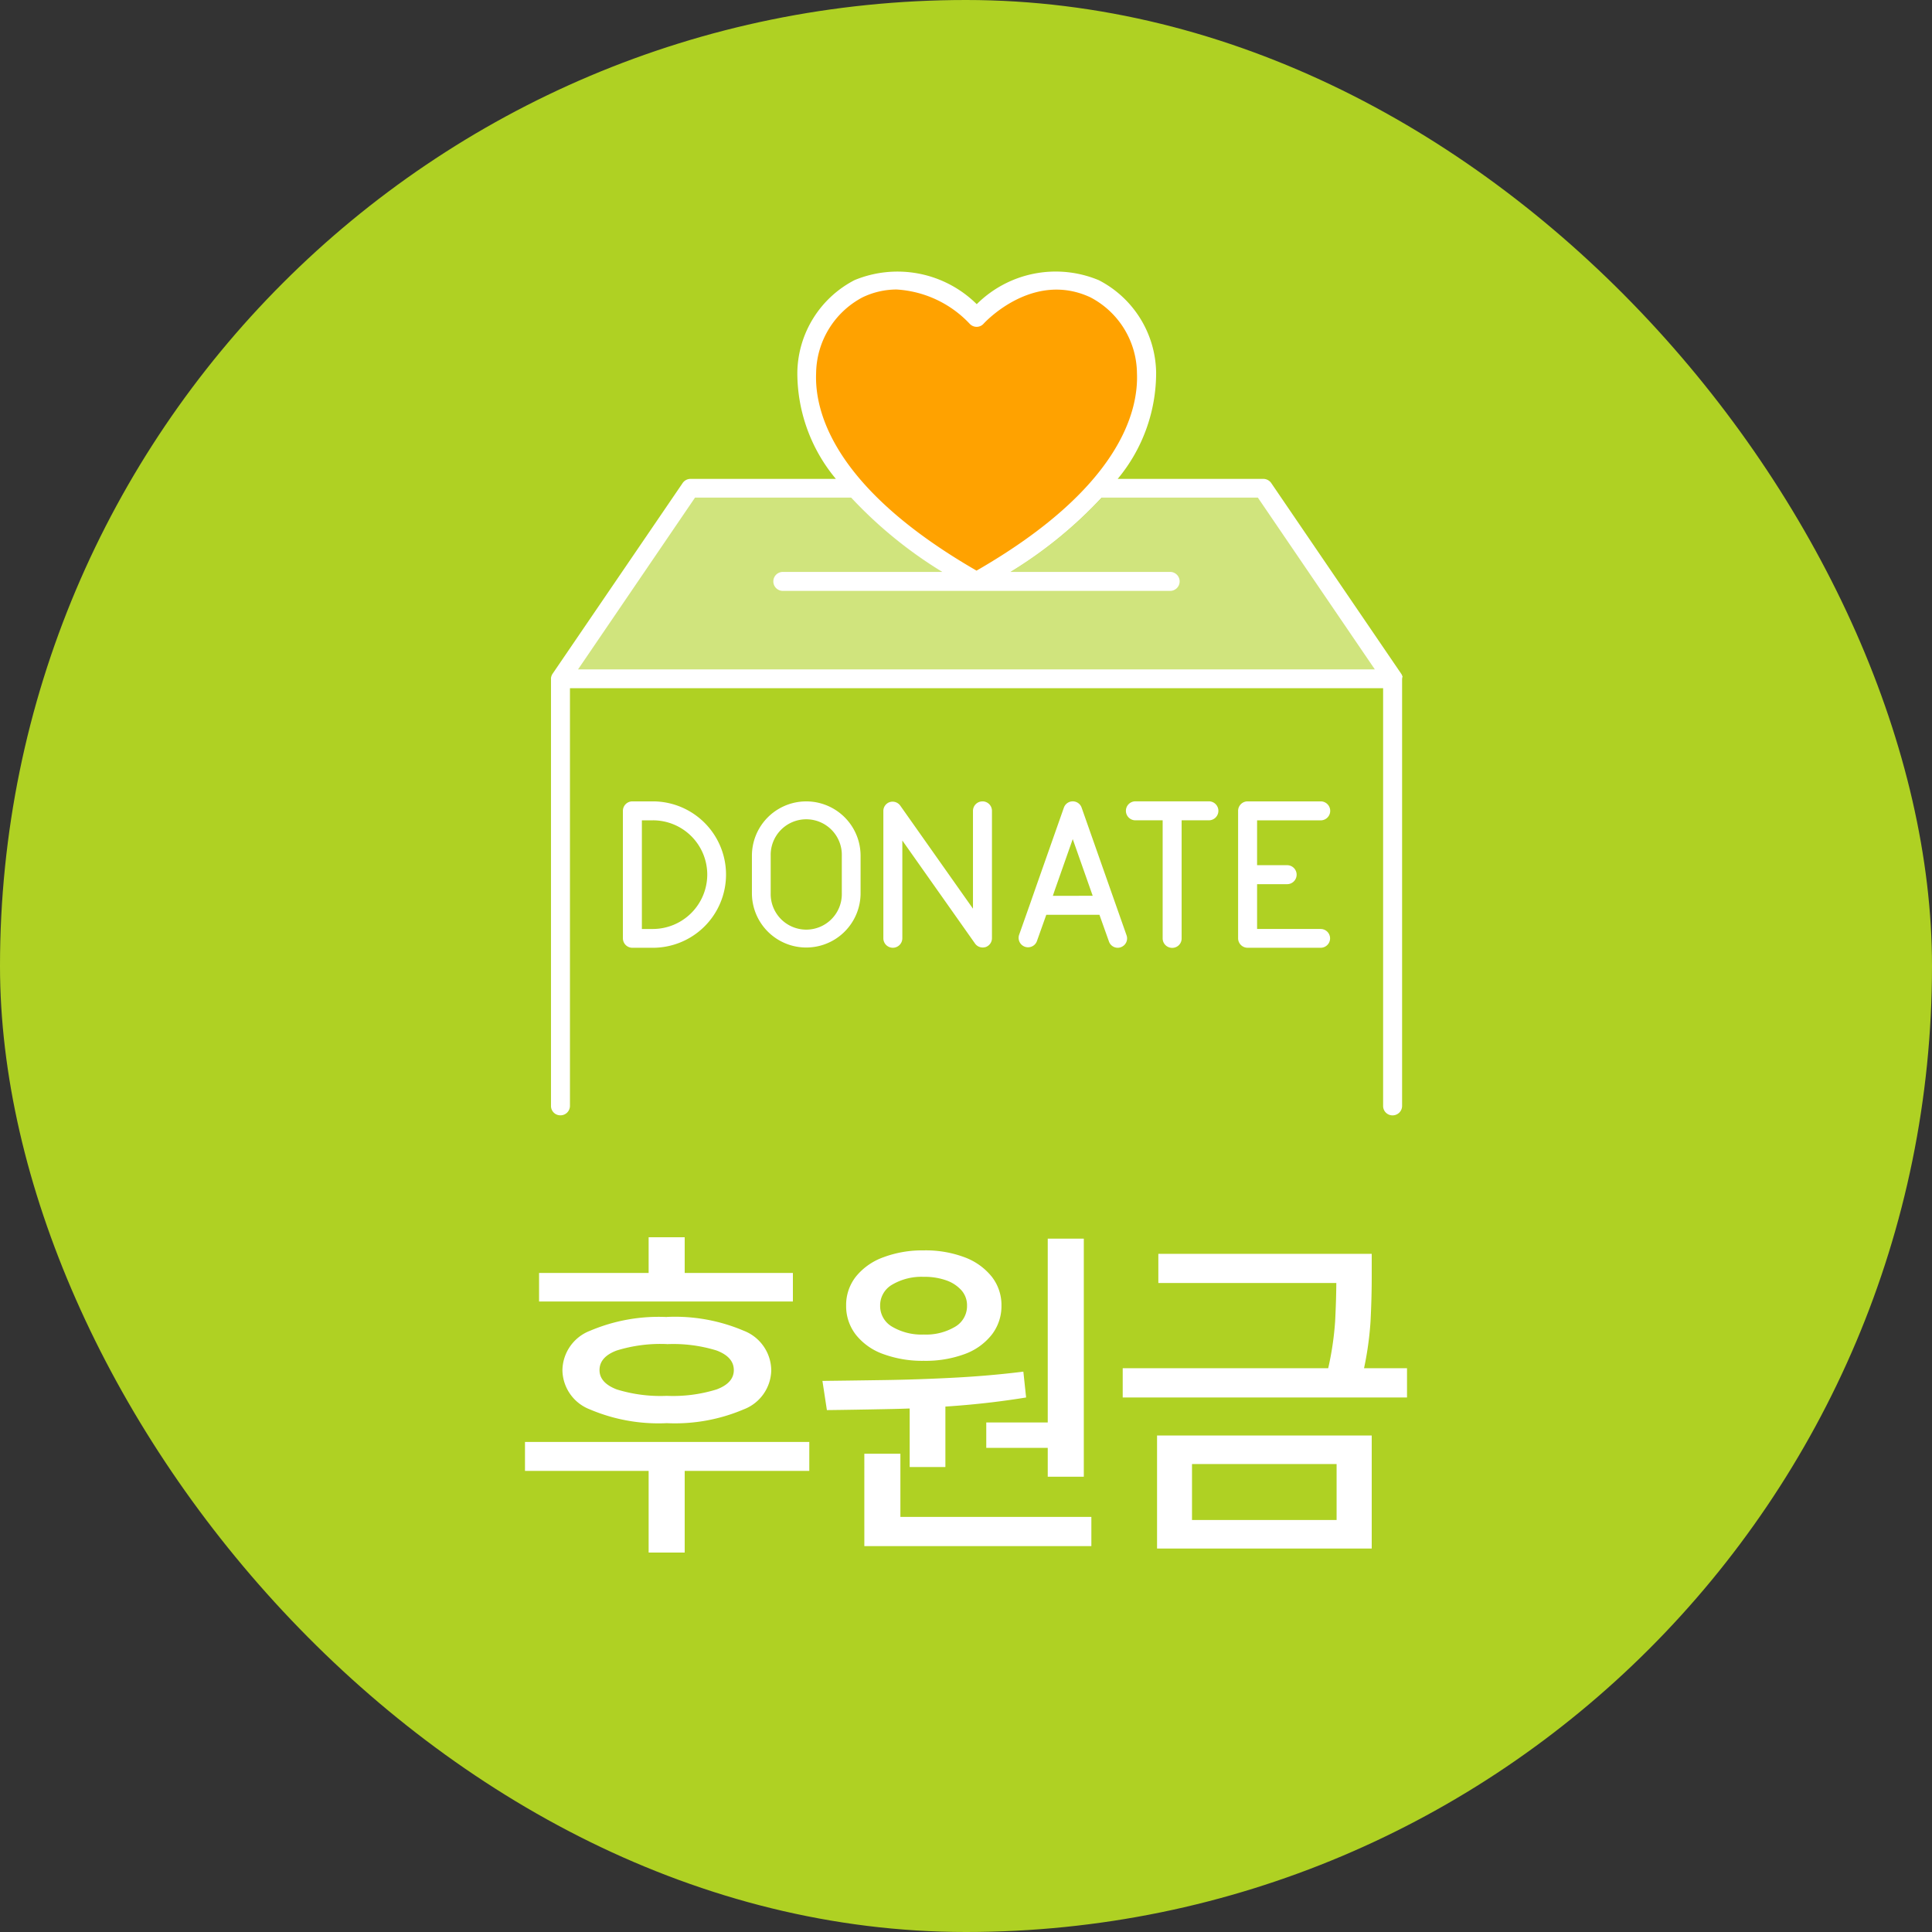 <svg xmlns="http://www.w3.org/2000/svg" width="90" height="90" viewBox="0 0 90 90">
  <rect x="0" y="0" width="90" height="90" fill="#333333" stroke="none"/>
  <g id="support_030101_icon01" transform="translate(-52 -399)">
    <rect id="사각형_1" data-name="사각형 1" width="90" height="90" rx="45" transform="translate(52 399)" fill="#afd123"/>
    <g id="그룹_1" data-name="그룹 1" transform="translate(26.214 160.09)">
      <path id="패스_4" data-name="패스 4" d="M53.926,146.349H15.9l5.4-8.4h7.832a20.105,20.105,0,0,0,4.243,3.46h3.175a20.346,20.346,0,0,0,4.243-3.46h7.651Z" transform="translate(36.321 124.142)" fill="#fff" opacity="0.41"/>
      <path id="패스_15" data-name="패스 15" d="M75.835,253.833a4.117,4.117,0,0,0-2.154-1.442c-1.442-.406-6.852.5-5.5,5.77s7.653,7.933,7.653,7.933,8.259-4.6,8.123-9.376-3.426-4.508-4.553-4.643S75.835,253.833,75.835,253.833Z" transform="translate(-4.604 -0.154)" fill="#ffa200"/>
      <path id="패스_5" data-name="패스 5" d="M39.648,19.008h0v19.9a.442.442,0,0,1-.442.442.436.436,0,0,1-.442-.442V19.45H.884V38.906a.442.442,0,0,1-.442.442A.436.436,0,0,1,0,38.906v-19.9a.179.179,0,0,1,.009-.074.438.438,0,0,1,.074-.166L6.129,9.9A.446.446,0,0,1,6.488,9.7h6.783a7.706,7.706,0,0,1-1.795-4.961,4.926,4.926,0,0,1,2.669-4.3,5.245,5.245,0,0,1,5.688,1.123A5.212,5.212,0,0,1,25.521.445a4.926,4.926,0,0,1,2.669,4.3A7.721,7.721,0,0,1,26.4,9.7h6.783a.45.45,0,0,1,.368.193l6.047,8.872a.455.455,0,0,1,.074.166c-.028.018-.018.046-.018.074M19.824,13.974c6.654-3.829,7.547-7.4,7.473-9.194a4.034,4.034,0,0,0-2.163-3.534c-2.669-1.252-4.9,1.132-4.988,1.233a.432.432,0,0,1-.322.138A.441.441,0,0,1,19.5,2.47a5.091,5.091,0,0,0-3.4-1.592,3.66,3.66,0,0,0-1.592.368A4.052,4.052,0,0,0,12.351,4.78c-.074,1.795.819,5.356,7.473,9.194m18.554,4.6-5.448-8H25.65a20.105,20.105,0,0,1-4.243,3.46h7.436a.442.442,0,1,1,0,.884H10.8a.442.442,0,1,1,0-.884h7.427a20.105,20.105,0,0,1-4.243-3.46H6.709l-5.448,8ZM8.154,28.138a3.409,3.409,0,0,1-3.405,3.405H3.792A.442.442,0,0,1,3.35,31.1V25.165a.442.442,0,0,1,.442-.442h.957a3.411,3.411,0,0,1,3.405,3.414m-.874,0a2.53,2.53,0,0,0-2.531-2.531H4.234v5.062h.515A2.541,2.541,0,0,0,7.28,28.138m7.142-.884V29A2.531,2.531,0,1,1,9.36,29V27.255a2.531,2.531,0,1,1,5.062,0m-.874,0a1.657,1.657,0,1,0-3.313,0V29a1.657,1.657,0,1,0,3.313,0ZM20.1,24.724a.442.442,0,0,0-.442.442v4.556l-3.387-4.8a.441.441,0,0,0-.488-.166.434.434,0,0,0-.3.414V31.1a.442.442,0,0,0,.884,0V26.546l3.387,4.8a.437.437,0,0,0,.359.184.543.543,0,0,0,.129-.018.436.436,0,0,0,.3-.423V25.156a.44.44,0,0,0-.442-.433m6.452,6.792a.417.417,0,0,1-.147.028.434.434,0,0,1-.414-.295l-.442-1.242H23.073l-.442,1.242a.44.44,0,0,1-.828-.295l.543-1.537.276-.791,1.27-3.608a.438.438,0,0,1,.828,0l2.089,5.936a.433.433,0,0,1-.258.561m-1.316-2.393-.93-2.641L23.524,28.7l-.046.129-.1.295Zm5.412-4.4H27.224a.442.442,0,0,0,0,.884h1.27v5.5a.442.442,0,0,0,.442.442.436.436,0,0,0,.442-.442v-5.5h1.27a.442.442,0,0,0,0-.884m5.209,5.945H32.893V28.58h1.4a.442.442,0,1,0,0-.884h-1.4V25.607h2.964a.442.442,0,0,0,0-.884H32.451a.442.442,0,0,0-.442.442V31.1a.442.442,0,0,0,.442.442h3.405a.437.437,0,1,0,0-.874" transform="translate(51.453 251.518)" fill="#fff"/>
    </g>
    <path id="패스_18" data-name="패스 18" d="M-19.888-11.7H-8.064v1.328H-19.888Zm-.656,7.872H-7.3V-2.48H-20.544Zm5.76,1.152h1.68v4h-1.68Zm.848-6.976a8.171,8.171,0,0,1,3.576.64,2,2,0,0,1,1.288,1.84A1.989,1.989,0,0,1-10.36-5.344a8.171,8.171,0,0,1-3.576.64,8.162,8.162,0,0,1-3.584-.64A1.989,1.989,0,0,1-18.8-7.168a2,2,0,0,1,1.288-1.84A8.171,8.171,0,0,1-13.936-9.648Zm0,1.264a6.9,6.9,0,0,0-2.336.3q-.8.3-.8.912,0,.592.8.9a6.9,6.9,0,0,0,2.336.3,6.838,6.838,0,0,0,2.32-.3q.8-.3.8-.9,0-.608-.8-.912A6.838,6.838,0,0,0-13.936-8.384Zm-.848-4.976h1.68v2.544h-1.68Zm12.16,7.488H-.96v3.216H-2.624ZM3.808-13.3h1.68V-2.208H3.808ZM-4.736-.336H5.84v1.36H-4.736Zm0-2.944h1.68V.032h-1.68ZM-6.48-5.312l-.208-1.36q1.344-.016,2.928-.04t3.24-.112q1.656-.088,3.192-.28L2.8-5.9q-1.568.256-3.208.384T-3.6-5.36Q-5.152-5.328-6.48-5.312Zm7.424.576h3.28v1.184H.944Zm-2.912-8.016a5.133,5.133,0,0,1,1.9.32,2.926,2.926,0,0,1,1.264.9,2.135,2.135,0,0,1,.456,1.352,2.168,2.168,0,0,1-.456,1.36,2.842,2.842,0,0,1-1.264.9,5.251,5.251,0,0,1-1.9.312,5.284,5.284,0,0,1-1.88-.312,2.834,2.834,0,0,1-1.28-.9,2.168,2.168,0,0,1-.456-1.36,2.135,2.135,0,0,1,.456-1.352,2.916,2.916,0,0,1,1.28-.9A5.165,5.165,0,0,1-1.968-12.752Zm0,1.232a2.694,2.694,0,0,0-1.464.36A1.112,1.112,0,0,0-4-10.176a1.112,1.112,0,0,0,.568.984,2.694,2.694,0,0,0,1.464.36,2.653,2.653,0,0,0,1.456-.36,1.115,1.115,0,0,0,.56-.984,1.052,1.052,0,0,0-.256-.712,1.694,1.694,0,0,0-.7-.464A3.005,3.005,0,0,0-1.968-11.52ZM8.96-12.592H18.3v1.36H8.96ZM7.3-7.264H20.544V-5.9H7.3Zm9.952-5.328H18.9v1.12q0,.944-.056,2.04a15.264,15.264,0,0,1-.392,2.568l-1.664-.048a14.125,14.125,0,0,0,.408-2.544q.056-1.088.056-2.016ZM8.9-4.128h10V1.136H8.9ZM17.264-2.8H10.528V-.192h6.736Z" transform="translate(97 470)" fill="#fff"/>
  </g>
</svg>
